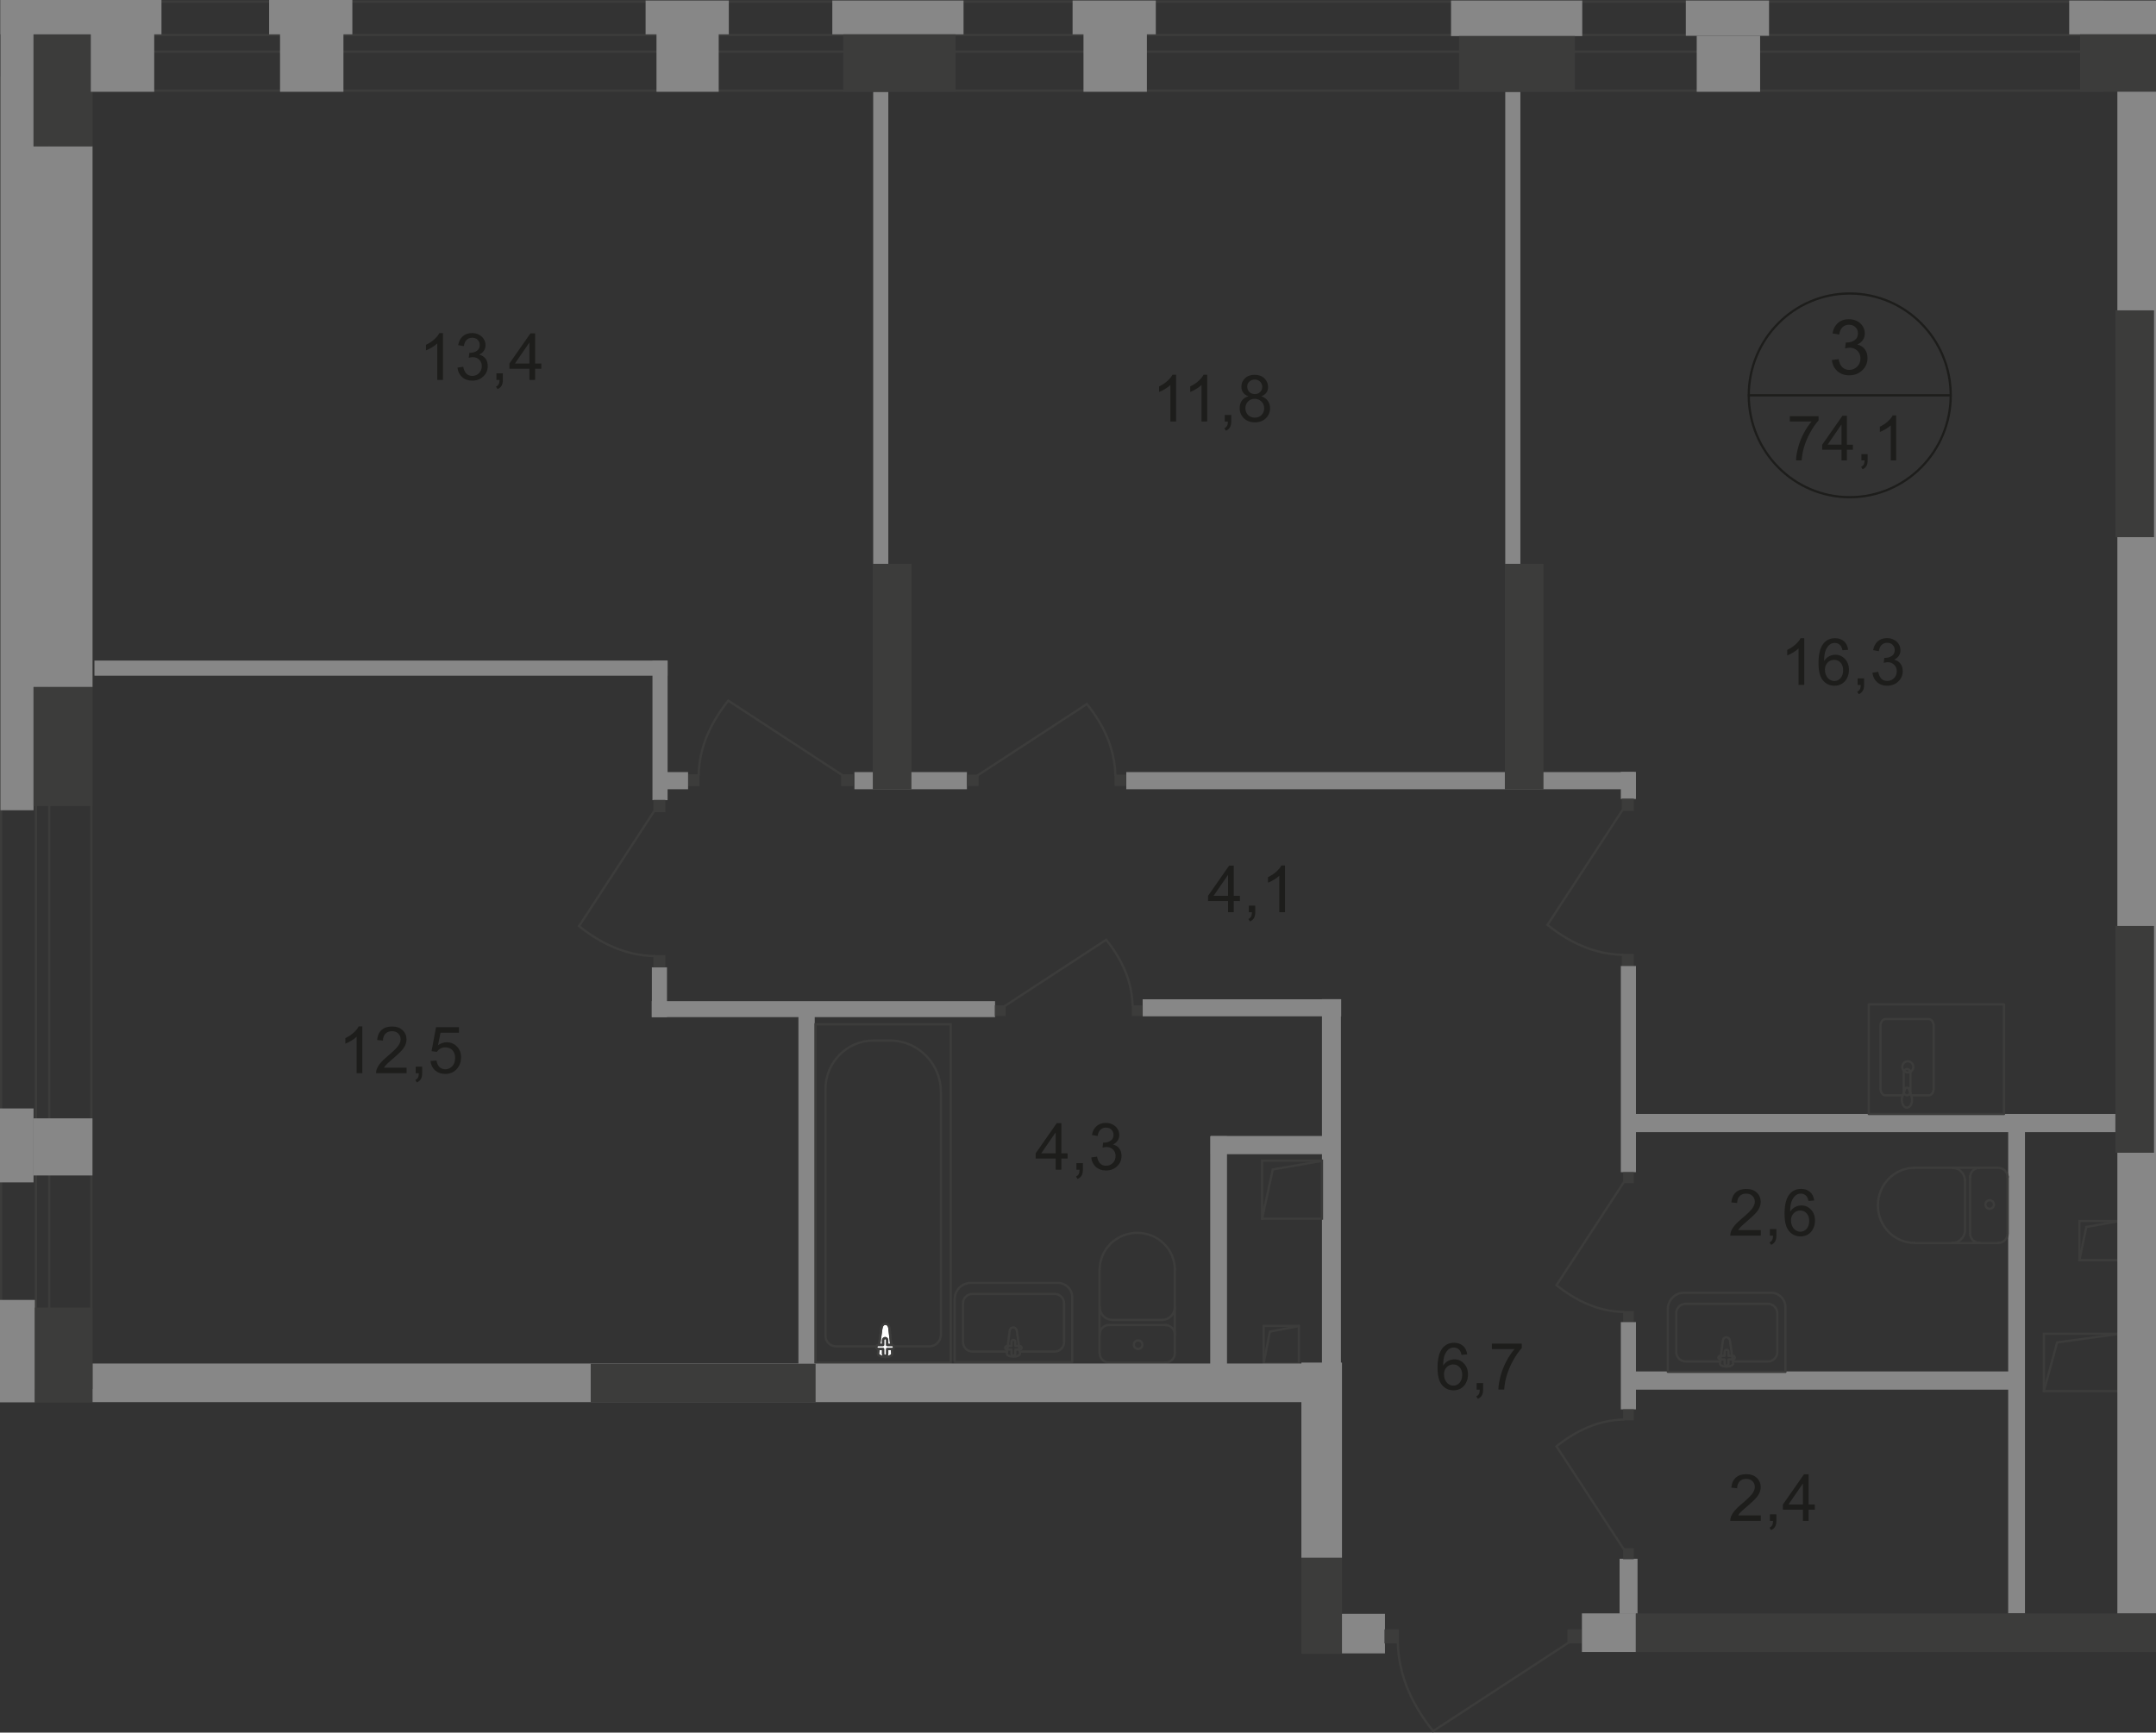 <?xml version="1.0" encoding="UTF-8"?>
<svg id="_Слой_2" data-name="Слой 2" xmlns="http://www.w3.org/2000/svg" viewBox="0 0 326.44 262.4">
  <rect x="0" y="0" width="326.44" height="262.4" fill="#333333" stroke="none"/>
  <defs>
    <style>
      .cls-1 {
        stroke-linecap: square;
      }

      .cls-1, .cls-2 {
        stroke-miterlimit: 10;
      }

      .cls-1, .cls-2, .cls-3, .cls-4 {
        fill: none;
        stroke-width: .34px;
      }

      .cls-1, .cls-3, .cls-4 {
        stroke: #3c3c3b;
      }

      .cls-2 {
        stroke: #1d1d1b;
      }

      .cls-5 {
        fill-rule: evenodd;
      }

      .cls-5, .cls-6 {
        fill: #3c3c3b;
      }

      .cls-5, .cls-6, .cls-7, .cls-8, .cls-9 {
        stroke-width: 0px;
      }

      .cls-7 {
        fill: #fff;
      }

      .cls-3 {
        stroke-linecap: round;
        stroke-linejoin: round;
      }

      .cls-8 {
        fill: #878787;
      }

      .cls-4 {
        stroke-miterlimit: 22.93;
      }

      .cls-9 {
        fill: #1d1d1b;
      }
    </style>
  </defs>
  <g id="_Слой_1-2" data-name="Слой 1">
    <g id="_74_1" data-name=" 74 1">
      <rect class="cls-8" x="200.16" y="151.32" width="2.87" height="55.19"/>
      <rect class="cls-8" x="183.32" y="172.04" width="18.2" height="2.76"/>
      <rect class="cls-8" x="246.43" y="168.7" width="74.31" height="2.76"/>
      <rect class="cls-8" x="245.22" y="236.07" width="2.72" height="8.34"/>
      <rect class="cls-8" x="183.24" y="172.07" width="2.54" height="38.79"/>
      <rect class="cls-8" x="304.06" y="170.46" width="2.54" height="73.87"/>
      <rect class="cls-1" x="191.33" y="200.8" width="5.33" height="5.7"/>
      <polyline class="cls-1" points="191.33 206.5 192.27 201.67 196.61 200.84"/>
      <rect class="cls-1" x="314.84" y="184.92" width="5.9" height="5.92"/>
      <polyline class="cls-1" points="314.84 190.84 315.89 185.82 320.69 184.96"/>
      <rect class="cls-8" x="14.3" y="100.04" width="86.78" height="2.29"/>
      <rect class="cls-8" x="202.59" y="244.41" width="7.11" height="5.99"/>
      <rect class="cls-8" x="98.68" y="151.62" width="51.98" height="2.42"/>
      <rect class="cls-8" x="173.01" y="151.34" width="30.06" height="2.58"/>
      <rect class="cls-8" x="120.89" y="152.02" width="2.47" height="55.89"/>
      <rect class="cls-4" x="123.48" y="155.13" width="20.47" height="51.23"/>
      <path class="cls-4" d="m142.46,165.37v36.76c0,.97-.78,1.77-1.74,1.77h-14.15c-.88,0-1.59-.72-1.59-1.61v-37.34c0-4.05,3.27-7.36,7.27-7.36h2.52c4.23,0,7.69,3.5,7.69,7.78h0Z"/>
      <path class="cls-7" d="m133.46,201.08l-.52,3.87c-.1.72,2.25.79,2.16,0l-.45-3.87c-.04-.32-.26-.59-.59-.59s-.54.27-.59.59h-.01Z"/>
      <path class="cls-4" d="m133.46,201.08l-.52,3.87c-.1.72,2.25.79,2.16,0l-.45-3.87c-.04-.32-.26-.59-.59-.59s-.54.27-.59.59h-.01Z"/>
      <path class="cls-3" d="m133.46,201.08l-.52,3.87c-.1.72,2.25.79,2.16,0l-.45-3.87c-.04-.32-.26-.59-.59-.59s-.54.27-.59.59h-.01Z"/>
      <path class="cls-7" d="m132.67,204h0c0,.17.14.31.31.31h.73v.73c0,.17.14.31.31.31s.31-.14.31-.31v-.73h.73c.17,0,.31-.14.31-.31s-.14-.31-.31-.31h-.73v-.73c0-.17-.14-.31-.31-.31s-.31.14-.31.31v.73h-.73c-.17,0-.31.14-.31.31Z"/>
      <path class="cls-3" d="m132.67,204h0c0,.17.14.31.31.31h.73v.73c0,.17.14.31.31.31s.31-.14.31-.31v-.73h.73c.17,0,.31-.14.31-.31s-.14-.31-.31-.31h-.73v-.73c0-.17-.14-.31-.31-.31s-.31.14-.31.31v.73h-.73c-.17,0-.31.14-.31.31Z"/>
      <path class="cls-3" d="m132.67,204h0c0,.17.14.31.31.31h.73v.73c0,.17.14.31.31.31s.31-.14.31-.31v-.73h.73c.17,0,.31-.14.31-.31s-.14-.31-.31-.31h-.73v-.73c0-.17-.14-.31-.31-.31s-.31.14-.31.31v.73h-.73c-.17,0-.31.14-.31.31Z"/>
      <path class="cls-3" d="m166.5,204.94c0,.79.64,1.42,1.42,1.42"/>
      <line class="cls-3" x1="166.49" y1="204.91" x2="166.49" y2="192.24"/>
      <path class="cls-3" d="m177.88,192.27c0-3.07-2.55-5.56-5.69-5.56s-5.69,2.49-5.69,5.56"/>
      <line class="cls-3" x1="177.88" y1="192.14" x2="177.88" y2="204.81"/>
      <path class="cls-3" d="m176.46,206.36c.79,0,1.42-.64,1.42-1.42"/>
      <line class="cls-3" x1="176.59" y1="206.36" x2="168.05" y2="206.36"/>
      <path class="cls-3" d="m172.32,204.3c.36,0,.65-.29.65-.65s-.29-.65-.65-.65-.65.29-.65.65.29.65.65.65Z"/>
      <path class="cls-3" d="m177.88,202.1c0-.79-.64-1.42-1.42-1.42"/>
      <line class="cls-3" x1="176.59" y1="200.67" x2="168.05" y2="200.67"/>
      <path class="cls-3" d="m167.92,200.67c-.79,0-1.42.64-1.42,1.42"/>
      <path class="cls-3" d="m166.5,197.96c0,1.07.87,1.94,1.94,1.94"/>
      <line class="cls-3" x1="168.57" y1="199.9" x2="176.07" y2="199.9"/>
      <path class="cls-3" d="m175.94,199.9c1.07,0,1.94-.87,1.94-1.94"/>
      <path class="cls-3" d="m153.96,201.55l.48,3.41c.09.64-2.07.7-1.99,0l.42-3.41c.03-.28.24-.52.54-.52s.5.24.54.52h.01Z"/>
      <path class="cls-3" d="m154.69,204.12h0c0,.15-.13.27-.29.27h-.67v.64c0,.15-.13.28-.29.28s-.29-.12-.29-.28v-.64h-.67c-.16,0-.29-.12-.29-.27s.13-.28.29-.28h.67v-.64c0-.15.13-.27.29-.27s.29.12.29.27v.64h.67c.16,0,.29.12.29.28Z"/>
      <path class="cls-3" d="m162.35,206.28v-9.81c0-1.2-.98-2.18-2.18-2.18h-13.17c-1.35,0-2.45,1.1-2.45,2.45v9.53h17.8,0Z"/>
      <path class="cls-3" d="m154.64,204.69h5.05c.78,0,1.42-.64,1.42-1.42v-5.89c0-.78-.64-1.42-1.42-1.42h-12.46c-.78,0-1.42.64-1.42,1.42v5.89c0,.78.64,1.42,1.42,1.42h5.15"/>
      <rect class="cls-6" x="171.38" y="152.26" width="1.64" height="1.6"/>
      <path class="cls-4" d="m152.07,152.4l15.42-10.08c2.24,2.8,3.93,6.11,4,10.11"/>
      <rect class="cls-6" x="150.63" y="152.26" width="1.64" height="1.6"/>
      <g>
        <path class="cls-9" d="m159.84,177.15v-1.69h-3.03v-.79l3.19-4.57h.7v4.57h.94v.79h-.94v1.69h-.86Zm0-2.48v-3.18l-2.19,3.18h2.19Z"/>
        <path class="cls-9" d="m162.98,177.15v-.99h.98v.99c0,.36-.06.65-.19.88-.13.22-.33.4-.61.52l-.24-.37c.18-.08.31-.2.4-.35.09-.16.13-.38.14-.67h-.49.01Z"/>
        <path class="cls-9" d="m165.24,175.29l.86-.12c.1.49.27.84.5,1.06.24.22.53.32.87.32.4,0,.74-.14,1.02-.42s.42-.63.42-1.05-.13-.73-.39-.98c-.26-.26-.58-.39-.98-.39-.16,0-.36.03-.61.1l.1-.76h.14c.37,0,.69-.1.99-.29.29-.19.44-.49.44-.89,0-.32-.11-.58-.32-.79-.21-.21-.49-.31-.83-.31s-.61.11-.83.32-.37.53-.43.95l-.86-.15c.1-.58.34-1.03.71-1.35.37-.32.83-.48,1.39-.48.38,0,.73.08,1.05.25s.57.39.74.68.25.59.25.91-.08.58-.24.83-.4.45-.72.6c.41.1.73.3.96.6.23.3.34.68.34,1.14,0,.62-.22,1.14-.67,1.56-.45.43-1.01.64-1.69.64-.61,0-1.12-.18-1.53-.55s-.64-.85-.69-1.43h0Z"/>
      </g>
      <rect class="cls-6" x="209.62" y="246.76" width="2.19" height="2.14"/>
      <path class="cls-4" d="m237.59,248.71l-20.6,13.46c-2.99-3.75-5.24-8.16-5.35-13.51"/>
      <rect class="cls-6" x="237.33" y="246.76" width="2.19" height="2.14"/>
      <rect class="cls-8" x="170.53" y="116.93" width="76.96" height="2.6"/>
      <rect class="cls-8" x="129.37" y="116.93" width="17.03" height="2.6"/>
      <rect class="cls-6" x="168.75" y="117.31" width="1.76" height="1.73"/>
      <path class="cls-4" d="m147.96,117.47l16.61-10.85c2.41,3.02,4.23,6.58,4.31,10.89"/>
      <rect class="cls-6" x="146.41" y="117.31" width="1.76" height="1.73"/>
      <rect class="cls-6" x="227.85" y="85.39" width="5.85" height="34.16"/>
      <rect class="cls-8" x="227.91" y="13.89" width="2.29" height="71.5"/>
      <rect class="cls-6" x="132.15" y="85.39" width="5.85" height="34.16"/>
      <rect class="cls-8" x="132.21" y="13.89" width="2.29" height="71.5"/>
      <rect class="cls-6" x="104.08" y="117.26" width="1.84" height="1.8"/>
      <path class="cls-4" d="m127.58,117.42l-17.31-11.31c-2.51,3.15-4.41,6.86-4.49,11.35"/>
      <rect class="cls-6" x="127.36" y="117.26" width="1.84" height="1.8"/>
      <rect class="cls-8" x="99.3" y="116.93" width="4.88" height="2.6"/>
      <rect class="cls-8" x="98.79" y="100.04" width="2.29" height="21.14"/>
      <rect class="cls-8" x="98.7" y="146.5" width="2.29" height="7.54"/>
      <rect class="cls-6" x="98.93" y="144.65" width="1.82" height="1.86"/>
      <path class="cls-4" d="m99.09,122.78l-11.42,17.48c3.18,2.54,6.93,4.45,11.46,4.54"/>
      <rect class="cls-6" x="98.93" y="121.14" width="1.82" height="1.86"/>
      <rect class="cls-8" x="245.41" y="116.9" width="2.29" height="4.1"/>
      <rect class="cls-6" x="245.56" y="144.47" width="1.82" height="1.86"/>
      <path class="cls-4" d="m245.72,122.59l-11.42,17.48c3.18,2.54,6.93,4.45,11.46,4.54"/>
      <rect class="cls-6" x="245.56" y="120.95" width="1.82" height="1.86"/>
      <rect class="cls-8" x="245.41" y="146.3" width="2.29" height="31.22"/>
      <rect class="cls-6" x="245.75" y="198.57" width="1.63" height="1.66"/>
      <path class="cls-4" d="m245.89,179l-10.22,15.64c2.84,2.27,6.2,3.98,10.25,4.06"/>
      <rect class="cls-6" x="245.75" y="177.53" width="1.63" height="1.66"/>
      <rect class="cls-8" x="245.41" y="200.23" width="2.29" height="13.21"/>
      <rect class="cls-6" x="245.75" y="213.44" width="1.63" height="1.66"/>
      <path class="cls-4" d="m245.89,234.68l-10.22-15.64c2.84-2.27,6.2-3.98,10.25-4.06"/>
      <rect class="cls-6" x="245.75" y="234.48" width="1.63" height="1.66"/>
      <rect class="cls-8" x="246.43" y="207.7" width="58.74" height="2.76"/>
      <path class="cls-4" d="m289.7,161.58c0,.47-.38.85-.84.85s-.84-.38-.84-.85.38-.85.84-.85.84.38.84.85Z"/>
      <rect class="cls-3" x="282.95" y="152.11" width="20.48" height="16.6"/>
      <path class="cls-4" d="m288.24,162.41v2.97c0,.28.23.51.51.51s.51-.23.51-.51v-2.97c0-.28-.23-.51-.51-.51s-.51.23-.51.51Z"/>
      <path class="cls-3" d="m288.01,165.89h-2.56c-.4,0-.73-.48-.73-1.06v-9.43c0-.58.33-1.06.73-1.06h6.6c.4,0,.73.48.73,1.06v9.43c0,.58-.33,1.06-.73,1.06h-2.67"/>
      <path class="cls-4" d="m288.07,165.99c.15-.42.25-.69.32-.87.05-.13.09-.24.12-.32,0-.02.03-.03.05-.04.03,0,.06-.02.09-.02h.2s.07,0,.09.02c.03,0,.05.03.05.04.03.08.07.18.11.32.07.18.16.45.31.87.11.29.13.64.05.98-.1.44-.37.78-.73.78s-.62-.33-.73-.78c-.08-.34-.05-.69.05-.98h.02Z"/>
      <path class="cls-3" d="m261.94,203.05l.48,3.41c.09.64-2.07.7-1.99,0l.42-3.41c.03-.28.24-.52.54-.52s.5.24.54.52h0Z"/>
      <path class="cls-3" d="m262.67,205.62h0c0,.15-.13.27-.29.27h-.67v.64c0,.15-.13.28-.29.28s-.29-.12-.29-.28v-.64h-.67c-.16,0-.29-.12-.29-.27s.13-.28.29-.28h.67v-.64c0-.15.13-.28.29-.28s.29.12.29.28v.64h.67c.16,0,.29.12.29.28Z"/>
      <path class="cls-3" d="m270.33,207.77v-9.81c0-1.2-.98-2.18-2.18-2.18h-13.17c-1.35,0-2.45,1.1-2.45,2.45v9.53h17.8Z"/>
      <path class="cls-3" d="m262.63,206.19h5.05c.78,0,1.42-.64,1.42-1.42v-5.89c0-.78-.64-1.42-1.42-1.42h-12.46c-.78,0-1.42.64-1.42,1.42v5.89c0,.78.64,1.42,1.42,1.42h5.15"/>
      <path class="cls-3" d="m302.56,188.24c.79,0,1.42-.64,1.42-1.42"/>
      <line class="cls-3" x1="302.53" y1="188.25" x2="289.86" y2="188.25"/>
      <path class="cls-3" d="m289.89,176.86c-3.07,0-5.56,2.55-5.56,5.69s2.49,5.69,5.56,5.69"/>
      <line class="cls-3" x1="289.76" y1="176.86" x2="302.43" y2="176.86"/>
      <path class="cls-3" d="m303.98,178.28c0-.79-.64-1.42-1.42-1.42"/>
      <line class="cls-3" x1="303.98" y1="178.15" x2="303.98" y2="186.69"/>
      <path class="cls-3" d="m301.91,182.42c0-.36-.29-.65-.65-.65s-.65.29-.65.65.29.65.65.65.65-.29.65-.65Z"/>
      <path class="cls-3" d="m299.72,176.86c-.79,0-1.42.64-1.42,1.42"/>
      <line class="cls-3" x1="298.29" y1="178.15" x2="298.29" y2="186.69"/>
      <path class="cls-3" d="m298.29,186.81c0,.79.64,1.42,1.42,1.42"/>
      <path class="cls-3" d="m295.58,188.24c1.07,0,1.94-.87,1.94-1.94"/>
      <line class="cls-3" x1="297.52" y1="186.17" x2="297.52" y2="178.67"/>
      <path class="cls-3" d="m297.52,178.8c0-1.07-.87-1.94-1.94-1.94"/>
      <g>
        <path class="cls-9" d="m54.86,162.53h-.86v-5.52c-.21.2-.48.4-.81.6-.33.2-.64.35-.9.45v-.84c.48-.23.9-.5,1.26-.83s.61-.64.76-.94h.55s0,7.08,0,7.08Z"/>
        <path class="cls-9" d="m61.56,161.7v.83h-4.62c0-.21.03-.41.1-.6.12-.32.31-.63.56-.94.26-.31.63-.66,1.12-1.07.76-.63,1.27-1.13,1.54-1.49.27-.37.4-.71.4-1.04s-.12-.63-.36-.87c-.24-.24-.56-.35-.95-.35-.41,0-.74.12-.99.38s-.37.6-.38,1.04l-.88-.09c.06-.66.29-1.17.68-1.52s.92-.52,1.59-.52,1.2.19,1.59.56.59.84.59,1.39c0,.28-.06.56-.17.83s-.3.56-.57.86c-.26.3-.71.71-1.32,1.24-.51.44-.85.73-.99.89-.15.16-.27.31-.36.47h3.43-.01Z"/>
        <path class="cls-9" d="m62.94,162.53v-.99h.98v.99c0,.36-.06.65-.19.88-.13.22-.33.4-.61.52l-.24-.37c.18-.08.31-.2.4-.35.09-.16.13-.38.14-.67h-.49,0Z"/>
        <path class="cls-9" d="m65.19,160.69l.9-.08c.07.44.22.77.46,1,.24.22.54.33.88.33.41,0,.76-.16,1.05-.47s.43-.73.43-1.25-.14-.88-.41-1.17c-.27-.29-.63-.43-1.08-.43-.28,0-.53.06-.75.19s-.4.29-.52.49l-.81-.11.68-3.62h3.47v.83h-2.79l-.38,1.89c.42-.29.86-.44,1.32-.44.61,0,1.12.21,1.54.64s.63.97.63,1.64-.18,1.19-.55,1.65c-.45.57-1.06.86-1.83.86-.64,0-1.15-.18-1.56-.54-.4-.36-.63-.83-.69-1.43v.02Z"/>
      </g>
      <g>
        <path class="cls-9" d="m185.94,138.15v-1.69h-3.03v-.79l3.19-4.57h.7v4.57h.94v.79h-.94v1.69h-.86Zm0-2.48v-3.18l-2.19,3.18h2.19Z"/>
        <path class="cls-9" d="m189.08,138.15v-.99h.98v.99c0,.36-.06.65-.19.88-.13.22-.33.4-.61.52l-.24-.37c.18-.08.31-.2.4-.35.09-.16.13-.38.14-.67h-.49.01Z"/>
        <path class="cls-9" d="m194.56,138.15h-.86v-5.52c-.21.2-.48.4-.81.6-.33.2-.64.35-.9.45v-.84c.48-.23.9-.5,1.26-.83s.61-.64.76-.94h.55v7.08Z"/>
      </g>
      <g>
        <path class="cls-9" d="m222.14,205.12l-.85.07c-.08-.34-.18-.59-.32-.74-.23-.25-.52-.37-.86-.37-.27,0-.51.08-.72.23-.27.2-.48.49-.64.87-.16.38-.24.93-.24,1.63.21-.32.46-.55.76-.71.3-.15.61-.23.94-.23.57,0,1.06.21,1.46.64.4.42.6.97.6,1.65,0,.44-.09.85-.28,1.23-.19.38-.45.67-.78.87s-.71.3-1.12.3c-.71,0-1.3-.27-1.75-.8s-.68-1.4-.68-2.62c0-1.36.25-2.35.75-2.97.44-.54,1.02-.81,1.76-.81.55,0,1,.16,1.35.47s.56.74.63,1.29h-.01Zm-3.5,3.04c0,.3.06.58.19.86.12.27.3.48.53.62s.46.21.71.21c.36,0,.67-.15.93-.44s.39-.7.39-1.2-.13-.87-.39-1.15-.58-.42-.97-.42-.72.14-.99.42-.41.65-.41,1.1h.01Z"/>
        <path class="cls-9" d="m223.58,210.45v-.99h.98v.99c0,.36-.06.65-.19.88-.13.22-.33.4-.61.52l-.24-.37c.18-.08.31-.2.4-.35.09-.16.13-.38.14-.67h-.49.01Z"/>
        <path class="cls-9" d="m225.89,204.32v-.83h4.52v.67c-.44.48-.89,1.11-1.32,1.9-.44.79-.77,1.61-1.01,2.44-.17.59-.28,1.24-.33,1.94h-.88c0-.55.12-1.22.32-2.01.21-.79.5-1.54.89-2.27.39-.73.8-1.34,1.23-1.84h-3.42Z"/>
      </g>
      <g>
        <path class="cls-9" d="m266.6,229.5v.83h-4.62c0-.21.03-.41.1-.6.12-.32.31-.63.56-.94.26-.31.63-.66,1.12-1.07.76-.63,1.27-1.13,1.54-1.49.27-.37.4-.71.4-1.04s-.12-.63-.36-.87c-.24-.24-.56-.35-.95-.35-.41,0-.74.12-.99.38s-.37.6-.38,1.04l-.88-.09c.06-.66.29-1.17.68-1.52.39-.35.92-.52,1.59-.52s1.2.19,1.59.56.59.84.59,1.39c0,.28-.06.56-.17.83-.11.27-.3.56-.57.86-.26.3-.71.71-1.32,1.24-.51.44-.85.73-.99.89-.15.16-.27.31-.36.47h3.43,0Z"/>
        <path class="cls-9" d="m267.98,230.33v-.99h.98v.99c0,.36-.06.65-.19.88-.13.22-.33.4-.61.52l-.24-.37c.18-.08.31-.2.4-.35.09-.16.13-.38.14-.67h-.49,0Z"/>
        <path class="cls-9" d="m272.98,230.33v-1.69h-3.03v-.79l3.19-4.57h.7v4.57h.94v.79h-.94v1.69h-.86Zm0-2.48v-3.18l-2.19,3.18h2.19Z"/>
      </g>
      <g>
        <path class="cls-9" d="m266.6,186.3v.83h-4.62c0-.21.03-.41.1-.6.12-.32.31-.63.56-.94.26-.31.63-.66,1.12-1.07.76-.63,1.27-1.13,1.54-1.49.27-.37.4-.71.4-1.04s-.12-.63-.36-.87c-.24-.24-.56-.35-.95-.35-.41,0-.74.12-.99.38s-.37.6-.38,1.04l-.88-.09c.06-.66.29-1.17.68-1.52.39-.35.92-.52,1.59-.52s1.2.19,1.59.56.59.84.59,1.39c0,.28-.06.56-.17.83-.11.27-.3.56-.57.86-.26.3-.71.71-1.32,1.24-.51.44-.85.73-.99.89-.15.16-.27.31-.36.47h3.43,0Z"/>
        <path class="cls-9" d="m267.98,187.13v-.99h.98v.99c0,.36-.06.65-.19.88-.13.22-.33.4-.61.52l-.24-.37c.18-.08.31-.2.4-.35.09-.16.13-.38.14-.67h-.49,0Z"/>
        <path class="cls-9" d="m274.68,181.81l-.85.07c-.08-.34-.18-.59-.32-.74-.23-.25-.52-.37-.86-.37-.27,0-.51.08-.72.23-.27.2-.48.49-.64.87-.16.38-.24.93-.24,1.63.21-.32.46-.55.76-.71.3-.15.61-.23.94-.23.57,0,1.06.21,1.46.64.4.42.6.97.6,1.65,0,.44-.09.85-.28,1.23-.19.38-.45.67-.78.87s-.71.3-1.12.3c-.71,0-1.3-.27-1.75-.8s-.68-1.4-.68-2.62c0-1.36.25-2.35.75-2.97.44-.54,1.02-.81,1.76-.81.55,0,1,.16,1.35.47s.56.74.63,1.29h-.01Zm-3.5,3.04c0,.3.06.58.19.86.12.27.3.48.53.62s.46.21.71.21c.36,0,.67-.15.93-.44s.39-.7.39-1.2-.13-.87-.39-1.15-.58-.42-.97-.42-.72.14-.99.42-.41.65-.41,1.1h.01Z"/>
      </g>
      <g>
        <path class="cls-9" d="m67.07,57.53h-.86v-5.52c-.21.2-.48.4-.81.6-.33.2-.64.35-.9.45v-.84c.48-.23.9-.5,1.26-.83s.61-.64.76-.94h.55s0,7.08,0,7.08Z"/>
        <path class="cls-9" d="m69.28,55.67l.86-.12c.1.49.27.84.5,1.06.24.22.53.32.87.32.4,0,.74-.14,1.02-.42s.42-.63.42-1.05-.13-.73-.39-.98c-.26-.26-.58-.39-.98-.39-.16,0-.36.03-.61.1l.1-.76h.14c.37,0,.69-.1.99-.29.29-.19.44-.49.44-.89,0-.32-.11-.58-.32-.79s-.49-.31-.83-.31-.61.11-.83.32-.37.53-.43.95l-.86-.15c.1-.58.34-1.03.71-1.35s.83-.48,1.39-.48c.38,0,.73.08,1.05.25s.57.39.74.68.25.59.25.91-.08.58-.24.83-.4.45-.72.6c.41.1.73.3.96.6.23.3.34.68.34,1.14,0,.62-.22,1.14-.67,1.56-.45.43-1.01.64-1.69.64-.61,0-1.12-.18-1.53-.55s-.64-.85-.69-1.43h.01Z"/>
        <path class="cls-9" d="m75.16,57.53v-.99h.98v.99c0,.36-.06.65-.19.88-.13.22-.33.4-.61.52l-.24-.37c.18-.08.31-.2.4-.35.09-.16.13-.38.14-.67h-.49,0Z"/>
        <path class="cls-9" d="m80.16,57.53v-1.69h-3.03v-.79l3.19-4.57h.7v4.57h.94v.79h-.94v1.69h-.86Zm0-2.48v-3.18l-2.19,3.18h2.19Z"/>
      </g>
      <path class="cls-9" d="m178.07,63.83h-.86v-5.52c-.21.2-.48.4-.81.6-.33.2-.64.35-.9.45v-.84c.48-.23.9-.5,1.26-.83s.61-.64.76-.94h.55v7.08Z"/>
      <g>
        <path class="cls-9" d="m182.78,63.83h-.86v-5.52c-.21.2-.48.4-.81.6-.33.2-.64.35-.9.45v-.84c.48-.23.9-.5,1.26-.83s.61-.64.76-.94h.55v7.08Z"/>
        <path class="cls-9" d="m185.44,63.83v-.99h.98v.99c0,.36-.06.65-.19.88-.13.22-.33.4-.61.52l-.24-.37c.18-.08.31-.2.4-.35.09-.16.13-.38.14-.67h-.49.01Z"/>
        <path class="cls-9" d="m189.01,60.01c-.36-.13-.62-.32-.79-.56s-.26-.54-.26-.88c0-.51.18-.94.55-1.29.37-.35.85-.52,1.46-.52s1.1.18,1.47.54.56.79.56,1.31c0,.33-.08.61-.25.85-.17.24-.43.43-.77.56.43.14.75.37.98.68.22.31.34.69.34,1.12,0,.6-.21,1.11-.63,1.52s-.98.62-1.67.62-1.25-.21-1.67-.62-.63-.93-.63-1.54c0-.46.12-.84.35-1.15.23-.31.56-.52.98-.63h-.02Zm-.45,1.79c0,.25.06.49.17.72s.29.41.52.54c.23.13.47.19.74.19.41,0,.75-.13,1.02-.4s.4-.6.4-1.01-.14-.76-.41-1.03c-.28-.27-.62-.41-1.03-.41s-.74.13-1,.4c-.27.27-.4.61-.4,1.01h-.01Zm.28-3.26c0,.33.11.61.32.82s.49.32.83.32.6-.1.81-.31c.21-.21.32-.47.32-.77s-.11-.58-.33-.8-.49-.32-.81-.32-.6.11-.82.32-.32.46-.32.76v-.02Z"/>
      </g>
      <g>
        <path class="cls-9" d="m273.18,103.73h-.86v-5.52c-.21.2-.48.4-.81.6s-.64.35-.9.45v-.84c.48-.23.9-.5,1.26-.83s.61-.64.76-.94h.55v7.08h0Z"/>
        <path class="cls-9" d="m279.82,98.41l-.85.07c-.08-.34-.18-.59-.32-.74-.23-.25-.52-.37-.86-.37-.27,0-.51.08-.72.23-.27.2-.48.49-.64.87-.16.38-.24.93-.24,1.63.21-.32.46-.55.76-.71.3-.15.61-.23.94-.23.57,0,1.06.21,1.46.64.4.42.6.97.6,1.65,0,.44-.09.85-.28,1.23-.19.38-.45.67-.78.87-.33.2-.71.3-1.12.3-.71,0-1.3-.27-1.75-.8-.45-.53-.68-1.4-.68-2.62,0-1.36.25-2.35.75-2.97.44-.54,1.02-.81,1.76-.81.55,0,1,.16,1.35.47s.56.74.63,1.29h-.01Zm-3.5,3.04c0,.3.06.58.19.86.12.27.3.48.53.62s.46.21.71.21c.36,0,.67-.15.93-.44s.39-.7.39-1.2-.13-.87-.39-1.15-.58-.42-.97-.42-.72.14-.99.42-.41.65-.41,1.1h.01Z"/>
        <path class="cls-9" d="m281.26,103.73v-.99h.98v.99c0,.36-.06.65-.19.88-.13.22-.33.4-.61.52l-.24-.37c.18-.08.31-.2.4-.35.09-.16.13-.38.14-.67h-.49,0Z"/>
        <path class="cls-9" d="m283.52,101.87l.86-.12c.1.49.27.84.5,1.06.24.22.53.32.87.32.4,0,.74-.14,1.02-.42s.42-.63.42-1.05-.13-.73-.39-.98c-.26-.26-.58-.39-.98-.39-.16,0-.36.03-.61.1l.1-.76h.14c.37,0,.69-.1.99-.29.29-.19.44-.49.44-.89,0-.32-.11-.58-.32-.79-.21-.21-.49-.31-.83-.31s-.61.11-.83.32-.37.53-.43.95l-.86-.15c.1-.58.34-1.03.71-1.35s.83-.48,1.39-.48c.38,0,.73.08,1.05.25.32.17.57.39.74.68s.25.59.25.91-.08.58-.24.83-.4.45-.72.6c.41.1.73.3.96.6.23.3.34.68.34,1.14,0,.62-.22,1.14-.67,1.56-.45.43-1.01.64-1.69.64-.61,0-1.12-.18-1.53-.55s-.64-.85-.69-1.43h.01Z"/>
      </g>
      <path class="cls-2" d="m295.36,59.87c0,8.52-6.84,15.43-15.29,15.43s-15.29-6.91-15.29-15.43,6.84-15.42,15.29-15.42,15.29,6.91,15.29,15.42Z"/>
      <line class="cls-2" x1="264.65" y1="59.87" x2="295.49" y2="59.87"/>
      <g>
        <path class="cls-9" d="m271,63.83v-.8h4.35v.65c-.43.46-.85,1.07-1.27,1.83-.42.76-.75,1.54-.97,2.35-.17.57-.27,1.19-.32,1.86h-.85c0-.53.11-1.18.31-1.93.2-.76.48-1.48.86-2.19.37-.7.77-1.29,1.19-1.77h-3.3Z"/>
        <path class="cls-9" d="m278.82,69.73v-1.62h-2.92v-.76l3.07-4.39h.67v4.39h.91v.76h-.91v1.62h-.83,0Zm0-2.39v-3.06l-2.1,3.06h2.1Z"/>
        <path class="cls-9" d="m281.84,69.73v-.95h.94v.95c0,.35-.06.63-.18.84s-.32.38-.58.5l-.23-.36c.17-.08.3-.19.39-.34.08-.15.13-.36.14-.65h-.48Z"/>
        <path class="cls-9" d="m287.11,69.73h-.83v-5.31c-.2.19-.46.38-.78.57s-.61.33-.87.43v-.8c.46-.22.87-.48,1.21-.8.34-.31.59-.61.73-.91h.53v6.81h0Z"/>
      </g>
      <path class="cls-9" d="m277.37,54.53l1.01-.14c.12.58.31,1,.59,1.25s.62.38,1.02.38c.48,0,.88-.17,1.21-.5s.49-.75.49-1.24-.15-.86-.46-1.16-.69-.46-1.16-.46c-.19,0-.43.04-.71.11l.11-.9c.07,0,.12,0,.16,0,.43,0,.82-.11,1.16-.34.35-.23.52-.58.52-1.05,0-.37-.12-.69-.38-.93-.25-.25-.58-.37-.97-.37s-.72.12-.98.37-.43.62-.51,1.12l-1.01-.18c.12-.69.41-1.22.84-1.59.44-.38.98-.56,1.64-.56.45,0,.86.1,1.24.29.38.2.67.46.87.8.2.34.3.69.3,1.07s-.1.69-.29.98-.47.53-.85.7c.49.11.87.35,1.14.71.27.36.41.81.41,1.34,0,.73-.26,1.34-.79,1.85-.52.5-1.19.76-1.99.76-.72,0-1.33-.22-1.8-.65-.48-.44-.75-1-.82-1.69v.02Z"/>
      <rect class="cls-1" x="191.1" y="175.77" width="9.06" height="8.79"/>
      <polyline class="cls-1" points="191.1 184.56 192.71 177.11 200.08 175.83"/>
      <rect class="cls-1" x="309.47" y="201.99" width="11.27" height="8.68"/>
      <polyline class="cls-1" points="309.47 210.66 311.47 203.31 320.63 202.04"/>
      <rect class="cls-6" x="197.04" y="235.92" width="6.15" height="14.53"/>
      <rect class="cls-8" x="197.04" y="206.36" width="6.15" height="29.55"/>
      <rect class="cls-6" x="247.66" y="244.34" width="78.78" height="5.85"/>
      <rect class="cls-8" x="239.52" y="244.34" width="8.15" height="5.85"/>
      <rect class="cls-8" x="13.99" y="206.5" width="189.16" height="5.85"/>
      <rect class="cls-6" x="89.44" y="206.53" width="34.05" height="5.85"/>
      <path class="cls-5" d="m13.67,11.67H.34v198.59h13.33V11.67ZM0,11.58h14.01v198.77H0V11.58Z"/>
      <path class="cls-5" d="m7.28,11.67h-1.67v198.59h1.67V11.67Zm-2.01-.09h2.35v198.77h-2.35V11.58Z"/>
      <rect class="cls-8" x=".07" width="5.01" height="122.71"/>
      <rect class="cls-8" y="167.87" width="5.08" height="11.2"/>
      <rect class="cls-6" x="5.08" y="104.03" width="8.92" height="18.04"/>
      <rect class="cls-8" x="5.08" y="169.37" width="8.92" height="8.65"/>
      <rect class="cls-8" y="196.87" width="5.28" height="15.51"/>
      <rect class="cls-6" x="5.27" y="198.03" width="8.73" height="14.39"/>
      <rect class="cls-8" x="3.32" y="22.15" width="10.69" height="81.88"/>
      <rect class="cls-6" x="5.08" y="4.78" width="8.92" height="17.37"/>
      <path class="cls-5" d="m13.2,13.55h305.07V.42H13.2v13.13Zm305.32.34H12.95V.08h305.58v13.82h0Z"/>
      <path class="cls-5" d="m13.18,7.65h305.07v-2.19H13.18v2.19Zm305.32.34H12.92v-2.87h305.58v2.87h0Z"/>
      <rect class="cls-8" x="40.75" width="12.6" height="5.2"/>
      <rect class="cls-8" x="42.4" y="3.49" width="9.6" height="10.41"/>
      <rect class="cls-8" x="97.75" y=".08" width="12.6" height="5.12"/>
      <rect class="cls-8" x="99.4" y="4.05" width="9.42" height="9.85"/>
      <rect class="cls-8" x="162.4" y=".08" width="12.6" height="5.12"/>
      <rect class="cls-8" x="164.05" y="3.67" width="9.6" height="10.23"/>
      <rect class="cls-8" x="126.02" y=".08" width="19.87" height="5.12"/>
      <rect class="cls-6" x="127.67" y="5.2" width="17.03" height="8.7"/>
      <rect class="cls-8" x="255.25" y=".08" width="12.6" height="5.34"/>
      <rect class="cls-8" x="256.9" y="5.42" width="9.6" height="8.48"/>
      <rect class="cls-8" x="219.7" y=".08" width="19.87" height="5.38"/>
      <rect class="cls-6" x="220.91" y="5.46" width="17.55" height="8.44"/>
      <rect class="cls-8" x="313.3" y=".08" width="13.14" height="5.12"/>
      <rect class="cls-6" x="314.95" y="5.2" width="11.49" height="8.7"/>
      <rect class="cls-8" x=".07" width="24.38" height="5.2"/>
      <rect class="cls-8" x="13.75" y="3.49" width="9.6" height="10.41"/>
      <rect class="cls-8" x="320.59" y="13.89" width="5.85" height="230.44"/>
      <rect class="cls-6" x="320.29" y="140.23" width="5.85" height="34.35"/>
      <rect class="cls-6" x="320.29" y="47" width="5.85" height="34.35"/>
    </g>
  </g>
</svg>